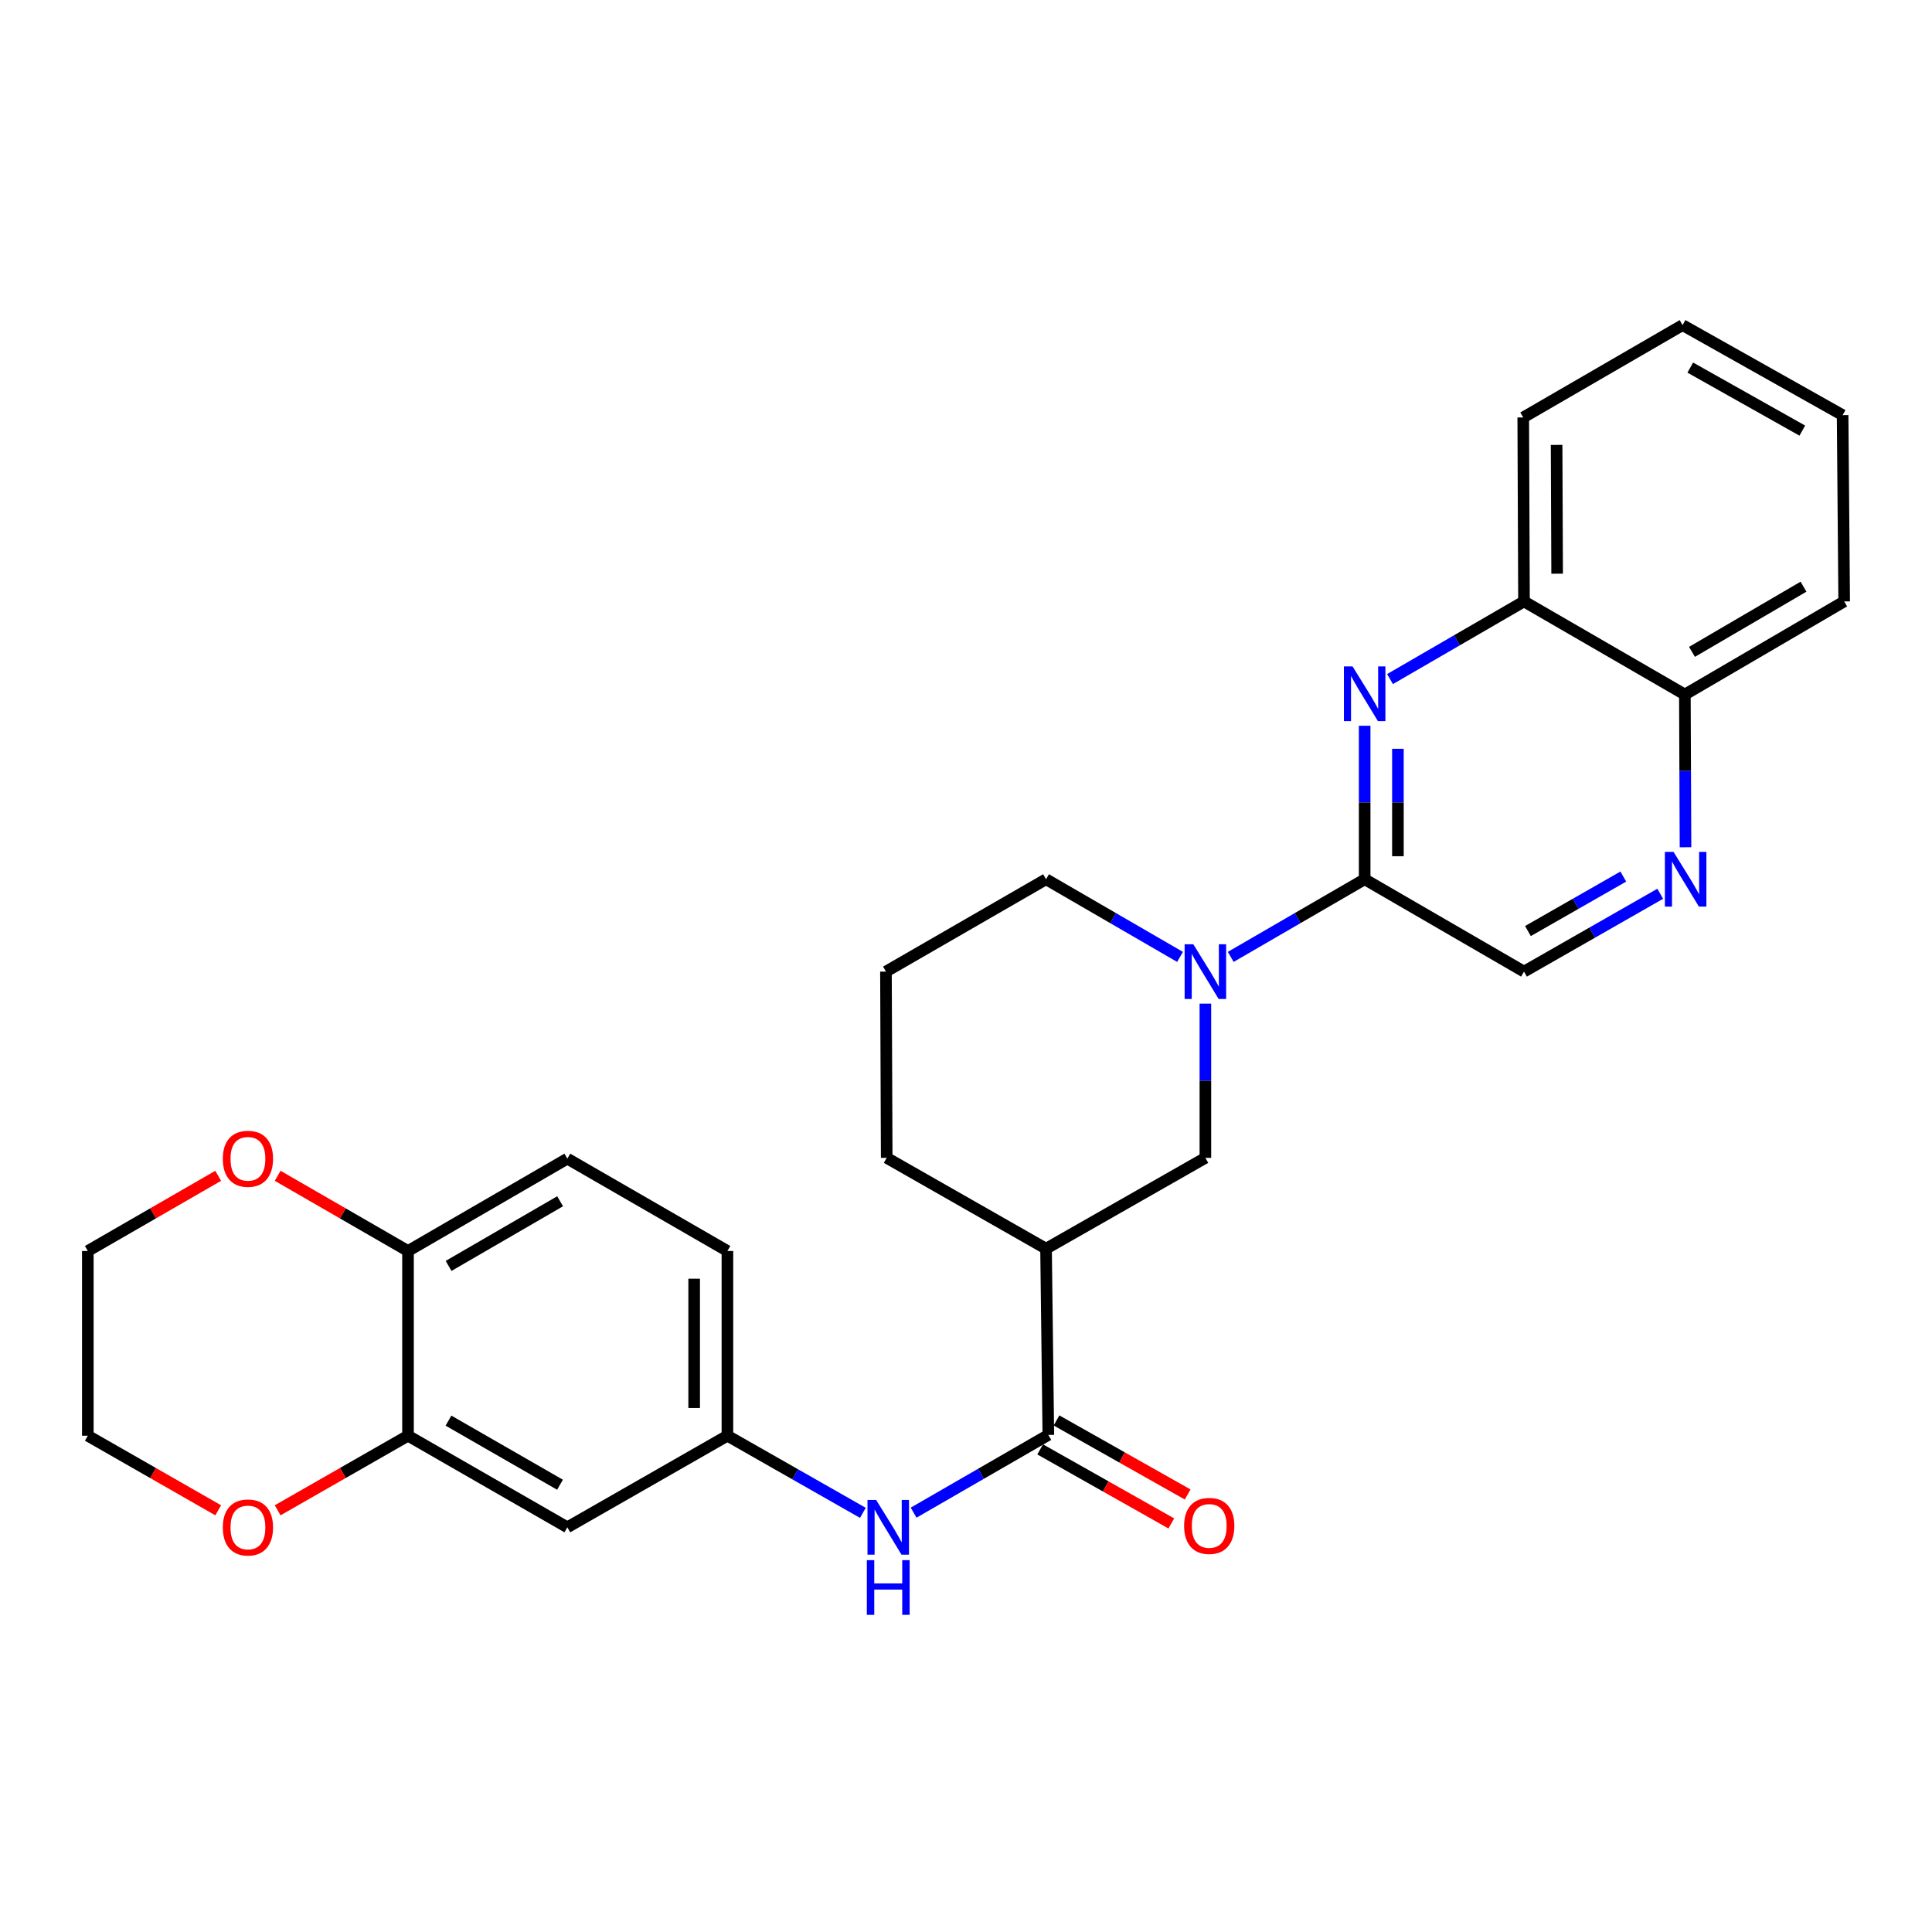 <?xml version='1.0' encoding='iso-8859-1'?>
<svg version='1.1' baseProfile='full'
              xmlns='http://www.w3.org/2000/svg'
                      xmlns:rdkit='http://www.rdkit.org/xml'
                      xmlns:xlink='http://www.w3.org/1999/xlink'
                  xml:space='preserve'
width='1000px' height='1000px' viewBox='0 0 1000 1000'>
<!-- END OF HEADER -->
<rect style='opacity:1.0;fill:#FFFFFF;stroke:none' width='1000' height='1000' x='0' y='0'> </rect>
<path class='bond-1' d='M 637.026,495.289 L 671.686,475.193' style='fill:none;fill-rule:evenodd;stroke:#0000FF;stroke-width:6px;stroke-linecap:butt;stroke-linejoin:miter;stroke-opacity:1' />
<path class='bond-1' d='M 671.686,475.193 L 706.346,455.097' style='fill:none;fill-rule:evenodd;stroke:#000000;stroke-width:6px;stroke-linecap:butt;stroke-linejoin:miter;stroke-opacity:1' />
<path class='bond-4' d='M 623.903,519.467 L 623.903,559.384' style='fill:none;fill-rule:evenodd;stroke:#0000FF;stroke-width:6px;stroke-linecap:butt;stroke-linejoin:miter;stroke-opacity:1' />
<path class='bond-4' d='M 623.903,559.384 L 623.903,599.301' style='fill:none;fill-rule:evenodd;stroke:#000000;stroke-width:6px;stroke-linecap:butt;stroke-linejoin:miter;stroke-opacity:1' />
<path class='bond-19' d='M 610.78,495.291 L 576.106,475.194' style='fill:none;fill-rule:evenodd;stroke:#0000FF;stroke-width:6px;stroke-linecap:butt;stroke-linejoin:miter;stroke-opacity:1' />
<path class='bond-19' d='M 576.106,475.194 L 541.432,455.097' style='fill:none;fill-rule:evenodd;stroke:#000000;stroke-width:6px;stroke-linecap:butt;stroke-linejoin:miter;stroke-opacity:1' />
<path class='bond-0' d='M 706.346,375.655 L 706.346,415.376' style='fill:none;fill-rule:evenodd;stroke:#0000FF;stroke-width:6px;stroke-linecap:butt;stroke-linejoin:miter;stroke-opacity:1' />
<path class='bond-0' d='M 706.346,415.376 L 706.346,455.097' style='fill:none;fill-rule:evenodd;stroke:#000000;stroke-width:6px;stroke-linecap:butt;stroke-linejoin:miter;stroke-opacity:1' />
<path class='bond-0' d='M 723.558,387.572 L 723.558,415.376' style='fill:none;fill-rule:evenodd;stroke:#0000FF;stroke-width:6px;stroke-linecap:butt;stroke-linejoin:miter;stroke-opacity:1' />
<path class='bond-0' d='M 723.558,415.376 L 723.558,443.181' style='fill:none;fill-rule:evenodd;stroke:#000000;stroke-width:6px;stroke-linecap:butt;stroke-linejoin:miter;stroke-opacity:1' />
<path class='bond-9' d='M 719.47,351.489 L 754.144,331.392' style='fill:none;fill-rule:evenodd;stroke:#0000FF;stroke-width:6px;stroke-linecap:butt;stroke-linejoin:miter;stroke-opacity:1' />
<path class='bond-9' d='M 754.144,331.392 L 788.818,311.295' style='fill:none;fill-rule:evenodd;stroke:#000000;stroke-width:6px;stroke-linecap:butt;stroke-linejoin:miter;stroke-opacity:1' />
<path class='bond-10' d='M 706.346,455.097 L 788.818,502.897' style='fill:none;fill-rule:evenodd;stroke:#000000;stroke-width:6px;stroke-linecap:butt;stroke-linejoin:miter;stroke-opacity:1' />
<path class='bond-2' d='M 542.618,742.71 L 541.432,646.317' style='fill:none;fill-rule:evenodd;stroke:#000000;stroke-width:6px;stroke-linecap:butt;stroke-linejoin:miter;stroke-opacity:1' />
<path class='bond-6' d='M 542.618,742.71 L 507.752,762.831' style='fill:none;fill-rule:evenodd;stroke:#000000;stroke-width:6px;stroke-linecap:butt;stroke-linejoin:miter;stroke-opacity:1' />
<path class='bond-6' d='M 507.752,762.831 L 472.886,782.952' style='fill:none;fill-rule:evenodd;stroke:#0000FF;stroke-width:6px;stroke-linecap:butt;stroke-linejoin:miter;stroke-opacity:1' />
<path class='bond-14' d='M 538.387,750.204 L 572.329,769.368' style='fill:none;fill-rule:evenodd;stroke:#000000;stroke-width:6px;stroke-linecap:butt;stroke-linejoin:miter;stroke-opacity:1' />
<path class='bond-14' d='M 572.329,769.368 L 606.271,788.531' style='fill:none;fill-rule:evenodd;stroke:#FF0000;stroke-width:6px;stroke-linecap:butt;stroke-linejoin:miter;stroke-opacity:1' />
<path class='bond-14' d='M 546.848,735.217 L 580.791,754.38' style='fill:none;fill-rule:evenodd;stroke:#000000;stroke-width:6px;stroke-linecap:butt;stroke-linejoin:miter;stroke-opacity:1' />
<path class='bond-14' d='M 580.791,754.38 L 614.733,773.543' style='fill:none;fill-rule:evenodd;stroke:#FF0000;stroke-width:6px;stroke-linecap:butt;stroke-linejoin:miter;stroke-opacity:1' />
<path class='bond-3' d='M 541.432,646.317 L 623.903,599.301' style='fill:none;fill-rule:evenodd;stroke:#000000;stroke-width:6px;stroke-linecap:butt;stroke-linejoin:miter;stroke-opacity:1' />
<path class='bond-28' d='M 541.432,646.317 L 458.96,599.301' style='fill:none;fill-rule:evenodd;stroke:#000000;stroke-width:6px;stroke-linecap:butt;stroke-linejoin:miter;stroke-opacity:1' />
<path class='bond-5' d='M 859.336,462.609 L 824.077,482.753' style='fill:none;fill-rule:evenodd;stroke:#0000FF;stroke-width:6px;stroke-linecap:butt;stroke-linejoin:miter;stroke-opacity:1' />
<path class='bond-5' d='M 824.077,482.753 L 788.818,502.897' style='fill:none;fill-rule:evenodd;stroke:#000000;stroke-width:6px;stroke-linecap:butt;stroke-linejoin:miter;stroke-opacity:1' />
<path class='bond-5' d='M 840.22,453.708 L 815.539,467.809' style='fill:none;fill-rule:evenodd;stroke:#0000FF;stroke-width:6px;stroke-linecap:butt;stroke-linejoin:miter;stroke-opacity:1' />
<path class='bond-5' d='M 815.539,467.809 L 790.858,481.91' style='fill:none;fill-rule:evenodd;stroke:#000000;stroke-width:6px;stroke-linecap:butt;stroke-linejoin:miter;stroke-opacity:1' />
<path class='bond-15' d='M 872.415,438.547 L 872.249,399.017' style='fill:none;fill-rule:evenodd;stroke:#0000FF;stroke-width:6px;stroke-linecap:butt;stroke-linejoin:miter;stroke-opacity:1' />
<path class='bond-15' d='M 872.249,399.017 L 872.083,359.487' style='fill:none;fill-rule:evenodd;stroke:#000000;stroke-width:6px;stroke-linecap:butt;stroke-linejoin:miter;stroke-opacity:1' />
<path class='bond-12' d='M 446.619,783.049 L 411.563,763.086' style='fill:none;fill-rule:evenodd;stroke:#0000FF;stroke-width:6px;stroke-linecap:butt;stroke-linejoin:miter;stroke-opacity:1' />
<path class='bond-12' d='M 411.563,763.086 L 376.508,743.122' style='fill:none;fill-rule:evenodd;stroke:#000000;stroke-width:6px;stroke-linecap:butt;stroke-linejoin:miter;stroke-opacity:1' />
<path class='bond-7' d='M 211.182,743.122 L 293.654,790.53' style='fill:none;fill-rule:evenodd;stroke:#000000;stroke-width:6px;stroke-linecap:butt;stroke-linejoin:miter;stroke-opacity:1' />
<path class='bond-7' d='M 232.13,735.311 L 289.86,768.497' style='fill:none;fill-rule:evenodd;stroke:#000000;stroke-width:6px;stroke-linecap:butt;stroke-linejoin:miter;stroke-opacity:1' />
<path class='bond-13' d='M 211.182,743.122 L 177.448,762.424' style='fill:none;fill-rule:evenodd;stroke:#000000;stroke-width:6px;stroke-linecap:butt;stroke-linejoin:miter;stroke-opacity:1' />
<path class='bond-13' d='M 177.448,762.424 L 143.714,781.726' style='fill:none;fill-rule:evenodd;stroke:#FF0000;stroke-width:6px;stroke-linecap:butt;stroke-linejoin:miter;stroke-opacity:1' />
<path class='bond-31' d='M 211.182,743.122 L 211.182,647.512' style='fill:none;fill-rule:evenodd;stroke:#000000;stroke-width:6px;stroke-linecap:butt;stroke-linejoin:miter;stroke-opacity:1' />
<path class='bond-8' d='M 293.654,790.53 L 376.508,743.122' style='fill:none;fill-rule:evenodd;stroke:#000000;stroke-width:6px;stroke-linecap:butt;stroke-linejoin:miter;stroke-opacity:1' />
<path class='bond-24' d='M 788.818,311.295 L 788.426,216.068' style='fill:none;fill-rule:evenodd;stroke:#000000;stroke-width:6px;stroke-linecap:butt;stroke-linejoin:miter;stroke-opacity:1' />
<path class='bond-24' d='M 805.971,296.94 L 805.696,230.281' style='fill:none;fill-rule:evenodd;stroke:#000000;stroke-width:6px;stroke-linecap:butt;stroke-linejoin:miter;stroke-opacity:1' />
<path class='bond-29' d='M 788.818,311.295 L 872.083,359.487' style='fill:none;fill-rule:evenodd;stroke:#000000;stroke-width:6px;stroke-linecap:butt;stroke-linejoin:miter;stroke-opacity:1' />
<path class='bond-11' d='M 211.182,647.512 L 293.654,599.712' style='fill:none;fill-rule:evenodd;stroke:#000000;stroke-width:6px;stroke-linecap:butt;stroke-linejoin:miter;stroke-opacity:1' />
<path class='bond-11' d='M 232.183,655.233 L 289.914,621.773' style='fill:none;fill-rule:evenodd;stroke:#000000;stroke-width:6px;stroke-linecap:butt;stroke-linejoin:miter;stroke-opacity:1' />
<path class='bond-16' d='M 211.182,647.512 L 177.451,628.052' style='fill:none;fill-rule:evenodd;stroke:#000000;stroke-width:6px;stroke-linecap:butt;stroke-linejoin:miter;stroke-opacity:1' />
<path class='bond-16' d='M 177.451,628.052 L 143.719,608.591' style='fill:none;fill-rule:evenodd;stroke:#FF0000;stroke-width:6px;stroke-linecap:butt;stroke-linejoin:miter;stroke-opacity:1' />
<path class='bond-18' d='M 376.508,743.122 L 376.508,647.512' style='fill:none;fill-rule:evenodd;stroke:#000000;stroke-width:6px;stroke-linecap:butt;stroke-linejoin:miter;stroke-opacity:1' />
<path class='bond-18' d='M 359.296,728.78 L 359.296,661.853' style='fill:none;fill-rule:evenodd;stroke:#000000;stroke-width:6px;stroke-linecap:butt;stroke-linejoin:miter;stroke-opacity:1' />
<path class='bond-22' d='M 112.941,781.728 L 79.198,762.425' style='fill:none;fill-rule:evenodd;stroke:#FF0000;stroke-width:6px;stroke-linecap:butt;stroke-linejoin:miter;stroke-opacity:1' />
<path class='bond-22' d='M 79.198,762.425 L 45.455,743.122' style='fill:none;fill-rule:evenodd;stroke:#000000;stroke-width:6px;stroke-linecap:butt;stroke-linejoin:miter;stroke-opacity:1' />
<path class='bond-25' d='M 872.083,359.487 L 954.545,311.295' style='fill:none;fill-rule:evenodd;stroke:#000000;stroke-width:6px;stroke-linecap:butt;stroke-linejoin:miter;stroke-opacity:1' />
<path class='bond-25' d='M 875.768,337.399 L 933.492,303.664' style='fill:none;fill-rule:evenodd;stroke:#000000;stroke-width:6px;stroke-linecap:butt;stroke-linejoin:miter;stroke-opacity:1' />
<path class='bond-23' d='M 112.936,608.59 L 79.195,628.051' style='fill:none;fill-rule:evenodd;stroke:#FF0000;stroke-width:6px;stroke-linecap:butt;stroke-linejoin:miter;stroke-opacity:1' />
<path class='bond-23' d='M 79.195,628.051 L 45.455,647.512' style='fill:none;fill-rule:evenodd;stroke:#000000;stroke-width:6px;stroke-linecap:butt;stroke-linejoin:miter;stroke-opacity:1' />
<path class='bond-17' d='M 293.654,599.712 L 376.508,647.512' style='fill:none;fill-rule:evenodd;stroke:#000000;stroke-width:6px;stroke-linecap:butt;stroke-linejoin:miter;stroke-opacity:1' />
<path class='bond-21' d='M 541.432,455.097 L 458.568,502.897' style='fill:none;fill-rule:evenodd;stroke:#000000;stroke-width:6px;stroke-linecap:butt;stroke-linejoin:miter;stroke-opacity:1' />
<path class='bond-20' d='M 458.96,599.301 L 458.568,502.897' style='fill:none;fill-rule:evenodd;stroke:#000000;stroke-width:6px;stroke-linecap:butt;stroke-linejoin:miter;stroke-opacity:1' />
<path class='bond-32' d='M 45.455,743.122 L 45.455,647.512' style='fill:none;fill-rule:evenodd;stroke:#000000;stroke-width:6px;stroke-linecap:butt;stroke-linejoin:miter;stroke-opacity:1' />
<path class='bond-26' d='M 788.426,216.068 L 870.898,168.278' style='fill:none;fill-rule:evenodd;stroke:#000000;stroke-width:6px;stroke-linecap:butt;stroke-linejoin:miter;stroke-opacity:1' />
<path class='bond-27' d='M 954.545,311.295 L 953.733,214.873' style='fill:none;fill-rule:evenodd;stroke:#000000;stroke-width:6px;stroke-linecap:butt;stroke-linejoin:miter;stroke-opacity:1' />
<path class='bond-30' d='M 870.898,168.278 L 953.733,214.873' style='fill:none;fill-rule:evenodd;stroke:#000000;stroke-width:6px;stroke-linecap:butt;stroke-linejoin:miter;stroke-opacity:1' />
<path class='bond-30' d='M 874.885,190.268 L 932.869,222.885' style='fill:none;fill-rule:evenodd;stroke:#000000;stroke-width:6px;stroke-linecap:butt;stroke-linejoin:miter;stroke-opacity:1' />
<path  class='atom-0' d='M 617.643 488.737
L 626.923 503.737
Q 627.843 505.217, 629.323 507.897
Q 630.803 510.577, 630.883 510.737
L 630.883 488.737
L 634.643 488.737
L 634.643 517.057
L 630.763 517.057
L 620.803 500.657
Q 619.643 498.737, 618.403 496.537
Q 617.203 494.337, 616.843 493.657
L 616.843 517.057
L 613.163 517.057
L 613.163 488.737
L 617.643 488.737
' fill='#0000FF'/>
<path  class='atom-1' d='M 700.086 344.935
L 709.366 359.935
Q 710.286 361.415, 711.766 364.095
Q 713.246 366.775, 713.326 366.935
L 713.326 344.935
L 717.086 344.935
L 717.086 373.255
L 713.206 373.255
L 703.246 356.855
Q 702.086 354.935, 700.846 352.735
Q 699.646 350.535, 699.286 349.855
L 699.286 373.255
L 695.606 373.255
L 695.606 344.935
L 700.086 344.935
' fill='#0000FF'/>
<path  class='atom-6' d='M 866.225 440.937
L 875.505 455.937
Q 876.425 457.417, 877.905 460.097
Q 879.385 462.777, 879.465 462.937
L 879.465 440.937
L 883.225 440.937
L 883.225 469.257
L 879.345 469.257
L 869.385 452.857
Q 868.225 450.937, 866.985 448.737
Q 865.785 446.537, 865.425 445.857
L 865.425 469.257
L 861.745 469.257
L 861.745 440.937
L 866.225 440.937
' fill='#0000FF'/>
<path  class='atom-7' d='M 453.494 776.37
L 462.774 791.37
Q 463.694 792.85, 465.174 795.53
Q 466.654 798.21, 466.734 798.37
L 466.734 776.37
L 470.494 776.37
L 470.494 804.69
L 466.614 804.69
L 456.654 788.29
Q 455.494 786.37, 454.254 784.17
Q 453.054 781.97, 452.694 781.29
L 452.694 804.69
L 449.014 804.69
L 449.014 776.37
L 453.494 776.37
' fill='#0000FF'/>
<path  class='atom-7' d='M 448.674 807.522
L 452.514 807.522
L 452.514 819.562
L 466.994 819.562
L 466.994 807.522
L 470.834 807.522
L 470.834 835.842
L 466.994 835.842
L 466.994 822.762
L 452.514 822.762
L 452.514 835.842
L 448.674 835.842
L 448.674 807.522
' fill='#0000FF'/>
<path  class='atom-14' d='M 115.328 790.61
Q 115.328 783.81, 118.688 780.01
Q 122.048 776.21, 128.328 776.21
Q 134.608 776.21, 137.968 780.01
Q 141.328 783.81, 141.328 790.61
Q 141.328 797.49, 137.928 801.41
Q 134.528 805.29, 128.328 805.29
Q 122.088 805.29, 118.688 801.41
Q 115.328 797.53, 115.328 790.61
M 128.328 802.09
Q 132.648 802.09, 134.968 799.21
Q 137.328 796.29, 137.328 790.61
Q 137.328 785.05, 134.968 782.25
Q 132.648 779.41, 128.328 779.41
Q 124.008 779.41, 121.648 782.21
Q 119.328 785.01, 119.328 790.61
Q 119.328 796.33, 121.648 799.21
Q 124.008 802.09, 128.328 802.09
' fill='#FF0000'/>
<path  class='atom-15' d='M 612.892 789.807
Q 612.892 783.007, 616.252 779.207
Q 619.612 775.407, 625.892 775.407
Q 632.172 775.407, 635.532 779.207
Q 638.892 783.007, 638.892 789.807
Q 638.892 796.687, 635.492 800.607
Q 632.092 804.487, 625.892 804.487
Q 619.652 804.487, 616.252 800.607
Q 612.892 796.727, 612.892 789.807
M 625.892 801.287
Q 630.212 801.287, 632.532 798.407
Q 634.892 795.487, 634.892 789.807
Q 634.892 784.247, 632.532 781.447
Q 630.212 778.607, 625.892 778.607
Q 621.572 778.607, 619.212 781.407
Q 616.892 784.207, 616.892 789.807
Q 616.892 795.527, 619.212 798.407
Q 621.572 801.287, 625.892 801.287
' fill='#FF0000'/>
<path  class='atom-17' d='M 115.328 599.792
Q 115.328 592.992, 118.688 589.192
Q 122.048 585.392, 128.328 585.392
Q 134.608 585.392, 137.968 589.192
Q 141.328 592.992, 141.328 599.792
Q 141.328 606.672, 137.928 610.592
Q 134.528 614.472, 128.328 614.472
Q 122.088 614.472, 118.688 610.592
Q 115.328 606.712, 115.328 599.792
M 128.328 611.272
Q 132.648 611.272, 134.968 608.392
Q 137.328 605.472, 137.328 599.792
Q 137.328 594.232, 134.968 591.432
Q 132.648 588.592, 128.328 588.592
Q 124.008 588.592, 121.648 591.392
Q 119.328 594.192, 119.328 599.792
Q 119.328 605.512, 121.648 608.392
Q 124.008 611.272, 128.328 611.272
' fill='#FF0000'/>
</svg>
